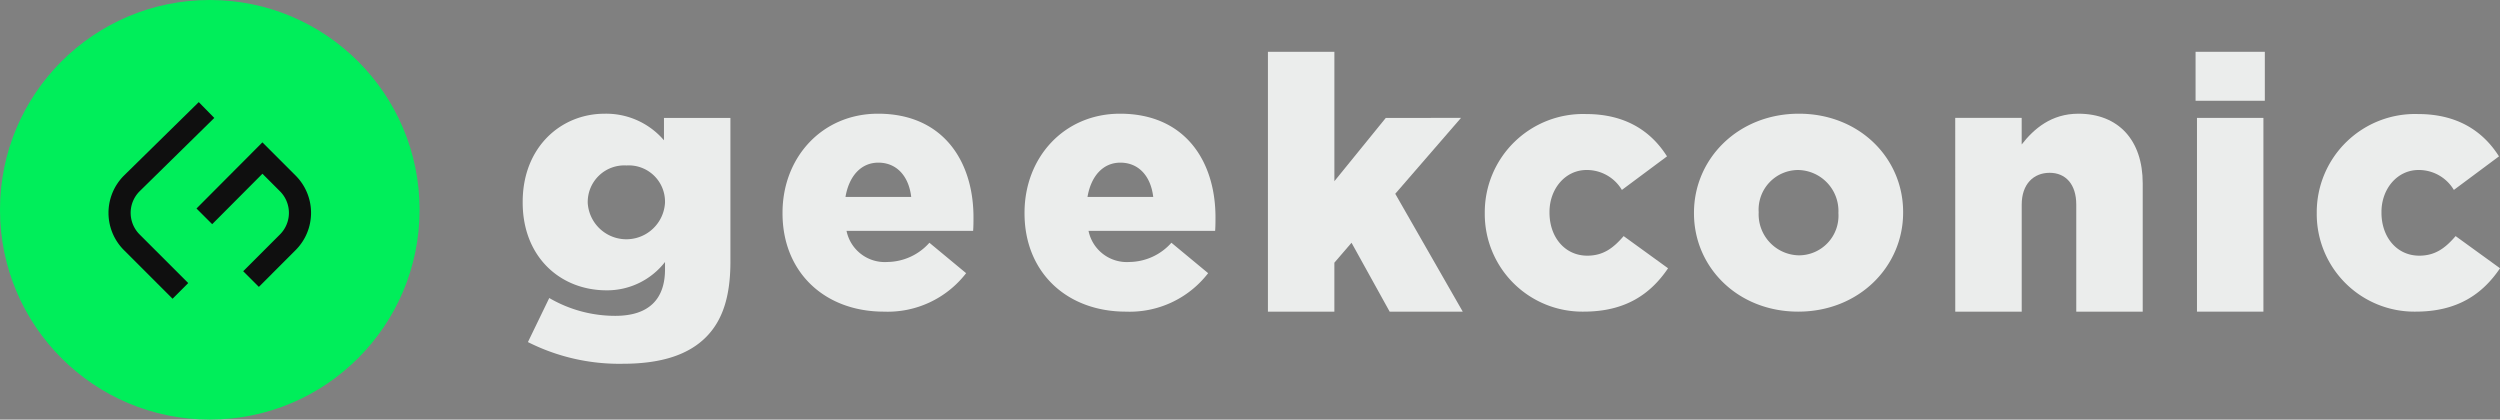 <svg id="Group_3765" data-name="Group 3765" xmlns="http://www.w3.org/2000/svg" width="335.161" height="56.251" viewBox="0 0 335.161 56.251">
  <rect x="0" y="0" width="335.161" height="56.251" fill="#808080" stroke="none"/>
  <g id="Group_43" data-name="Group 43" transform="translate(70.073 6.944)">
    <path id="Path_82" data-name="Path 82" d="M167.408,125.86l2.86-5.908a17.508,17.508,0,0,0,8.861,2.391c4.454,0,6.658-2.2,6.658-6.236v-.985a9.827,9.827,0,0,1-7.83,3.8c-6.236,0-11.252-4.5-11.252-11.768v-.093c0-7.314,5.11-11.815,10.971-11.815a10.185,10.185,0,0,1,7.97,3.562v-3h8.909v19.27c0,4.642-1.032,7.876-3.282,10.127-2.3,2.3-5.861,3.563-11.159,3.563A27.176,27.176,0,0,1,167.408,125.86Zm18.379-18.708v-.093a4.859,4.859,0,0,0-5.157-4.877,4.908,4.908,0,0,0-5.205,4.923v.094a5.189,5.189,0,0,0,10.362-.047Z" transform="translate(-166.705 -86.944)" fill="#ebedec"/>
    <path id="Path_83" data-name="Path 83" d="M201.541,108.605v-.093c0-7.408,5.3-13.268,12.8-13.268,8.768,0,12.8,6.423,12.8,13.877,0,.563,0,1.219-.047,1.829H210.121a5.235,5.235,0,0,0,5.485,4.172,7.65,7.65,0,0,0,5.626-2.578l4.923,4.079a13.282,13.282,0,0,1-11.018,5.157C207.167,121.78,201.541,116.482,201.541,108.605Zm17.253-2.2c-.328-2.813-1.969-4.6-4.407-4.6-2.344,0-3.938,1.829-4.407,4.6Z" transform="translate(-166.705 -86.944)" fill="#ebedec"/>
    <path id="Path_84" data-name="Path 84" d="M233.985,108.605v-.093c0-7.408,5.3-13.268,12.8-13.268,8.768,0,12.8,6.423,12.8,13.877,0,.563,0,1.219-.047,1.829H242.565a5.237,5.237,0,0,0,5.486,4.172,7.65,7.65,0,0,0,5.626-2.578l4.923,4.079a13.282,13.282,0,0,1-11.018,5.157C239.612,121.78,233.985,116.482,233.985,108.605Zm17.254-2.2c-.328-2.813-1.969-4.6-4.407-4.6-2.344,0-3.939,1.829-4.407,4.6Z" transform="translate(-166.705 -86.944)" fill="#ebedec"/>
    <path id="Path_85" data-name="Path 85" d="M266.617,86.944h8.909v17.348l6.892-8.486H292.5l-8.814,10.174,9.049,15.8h-9.8l-5.111-9.236-2.3,2.673v6.563h-8.909Z" transform="translate(-166.705 -86.944)" fill="#ebedec"/>
    <path id="Path_86" data-name="Path 86" d="M295.687,108.605v-.093a13.177,13.177,0,0,1,13.6-13.222c5.205,0,8.674,2.251,10.831,5.673l-6.048,4.5a5.466,5.466,0,0,0-4.736-2.672c-2.86,0-4.97,2.532-4.97,5.626v.094c0,3.282,2.063,5.766,5.064,5.766,2.11,0,3.469-.984,4.876-2.625l5.955,4.313c-2.345,3.47-5.721,5.814-11.3,5.814A13.088,13.088,0,0,1,295.687,108.605Z" transform="translate(-166.705 -86.944)" fill="#ebedec"/>
    <path id="Path_87" data-name="Path 87" d="M323.735,108.605v-.093c0-7.221,5.908-13.268,14.066-13.268,8.111,0,13.972,5.954,13.972,13.174v.094c0,7.22-5.908,13.268-14.066,13.268C329.6,121.78,323.735,115.826,323.735,108.605Zm19.364,0v-.093a5.5,5.5,0,0,0-5.392-5.72,5.313,5.313,0,0,0-5.3,5.626v.094a5.5,5.5,0,0,0,5.392,5.72A5.313,5.313,0,0,0,343.1,108.605Z" transform="translate(-166.705 -86.944)" fill="#ebedec"/>
    <path id="Path_88" data-name="Path 88" d="M358.758,95.806h8.909v3.563c1.641-2.11,3.985-4.125,7.6-4.125,5.392,0,8.627,3.562,8.627,9.33V121.78h-8.908V107.433c0-2.766-1.454-4.266-3.563-4.266-2.157,0-3.751,1.5-3.751,4.266V121.78h-8.909Z" transform="translate(-166.705 -86.944)" fill="#ebedec"/>
    <path id="Path_89" data-name="Path 89" d="M390.98,86.944h9.284v6.565H390.98Zm.188,8.862h8.908V121.78h-8.908Z" transform="translate(-166.705 -86.944)" fill="#ebedec"/>
    <path id="Path_90" data-name="Path 90" d="M407.225,108.605v-.093a13.177,13.177,0,0,1,13.6-13.222c5.2,0,8.674,2.251,10.831,5.673l-6.049,4.5a5.465,5.465,0,0,0-4.735-2.672c-2.86,0-4.97,2.532-4.97,5.626v.094c0,3.282,2.063,5.766,5.064,5.766,2.11,0,3.469-.984,4.876-2.625l5.954,4.313c-2.344,3.47-5.72,5.814-11.3,5.814A13.089,13.089,0,0,1,407.225,108.605Z" transform="translate(-166.705 -86.944)" fill="#ebedec"/>
  </g>
  <g id="Group_46" data-name="Group 46">
    <circle id="Ellipse_14" data-name="Ellipse 14" cx="28.125" cy="28.125" r="28.125" fill="#00ee5a"/>
    <g id="Group_44" data-name="Group 44" transform="translate(26.343 19.088)">
      <path id="Path_91" data-name="Path 91" d="M131.336,118.461l-2.1-2.1,4.933-4.933a4.09,4.09,0,0,0,0-5.782l-2.354-2.353-6.735,6.761-2.105-2.1,8.836-8.869,4.458,4.458a7.065,7.065,0,0,1,0,9.982Z" transform="translate(-122.975 -99.088)" fill="#0f0f0f"/>
    </g>
    <g id="Group_45" data-name="Group 45" transform="translate(14.545 13.69)">
      <path id="Path_92" data-name="Path 92" d="M119.766,120.05l-6.522-6.522a7.059,7.059,0,0,1,0-9.982l10.035-9.856,2.082,2.12-10.025,9.846a4.089,4.089,0,0,0,.009,5.772l6.521,6.521Z" transform="translate(-111.177 -93.69)" fill="#0f0f0f"/>
    </g>
  </g>
</svg>
